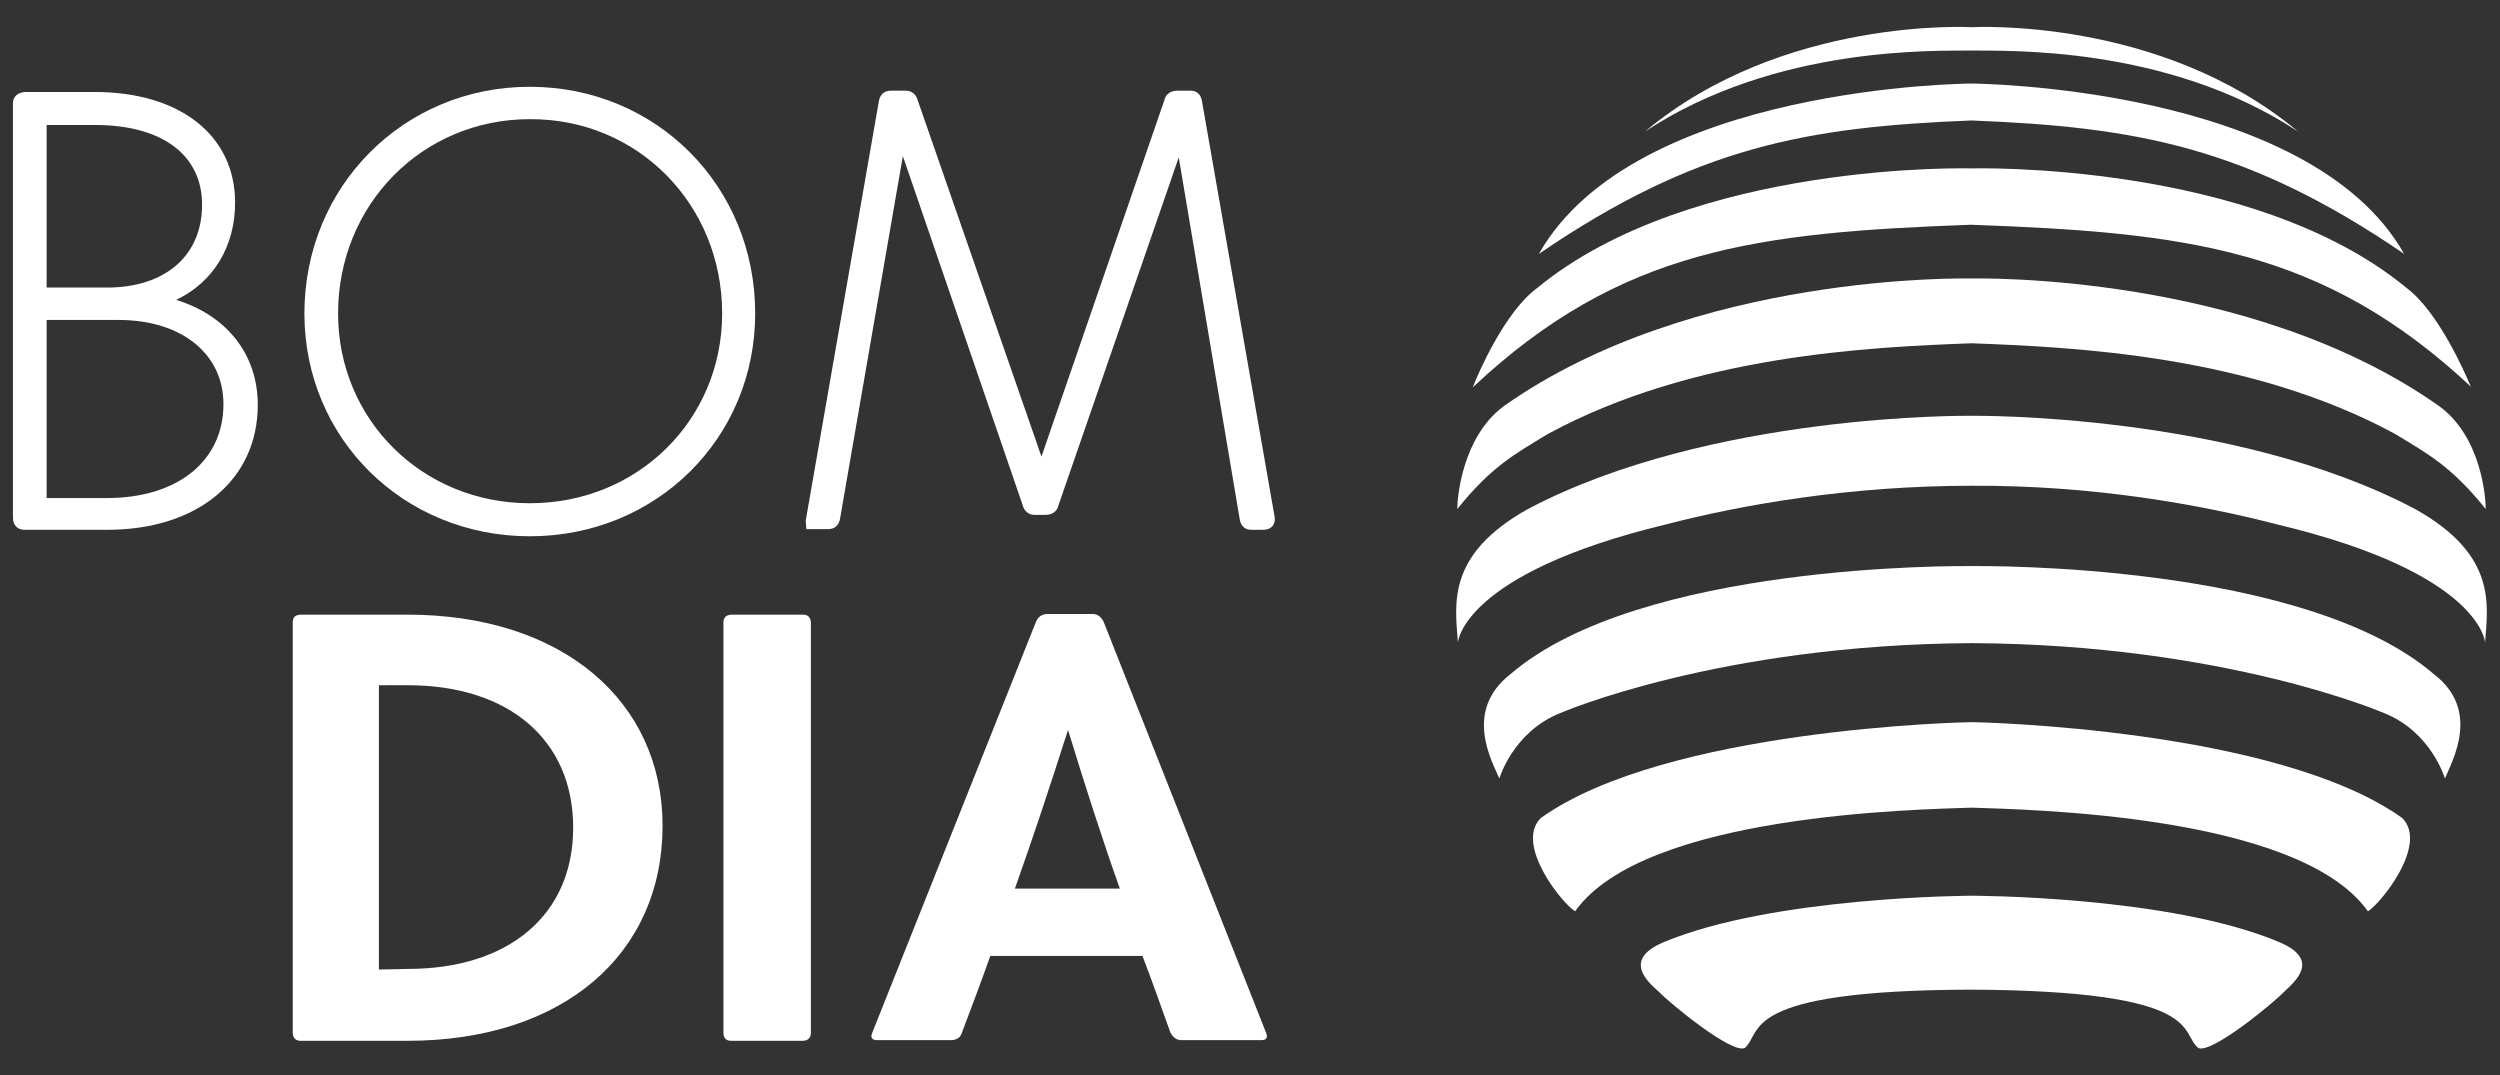 <?xml version="1.0" encoding="utf-8"?>
<!-- Generator: Adobe Illustrator 21.1.0, SVG Export Plug-In . SVG Version: 6.00 Build 0)  -->
<svg version="1.1" id="Layer_1" xmlns="http://www.w3.org/2000/svg" xmlns:xlink="http://www.w3.org/1999/xlink" x="0px" y="0px"
	 viewBox="0 0 386 166" style="enable-background:new 0 0 386 166;" xml:space="preserve">
<rect x="0" y="0" width="386" height="166" fill="#333333" stroke="none"/>
<style type="text/css">
	.st0{fill:#FFFFFF;}
	.st1{fill-rule:evenodd;clip-rule:evenodd;fill:#FFFFFF;}
</style>
<g>
	<g>
		<g>
			<path class="st0" d="M46.5,94.9h16.4c24,0,39.4,13.4,39.4,32.6c0,19.8-15.3,33.2-39.4,33.2H46.4c-0.7,0-1.2-0.4-1.2-1.3V96.1
				C45.2,95.4,45.5,94.9,46.5,94.9z M58.5,105.9v43.8l4.5-0.1c15.5,0,25.5-8.3,25.5-21.8c0-13.6-10-22-25.5-22H58.5z"/>
			<path class="st0" d="M111.7,159.4V96.1c0-0.7,0.4-1.2,1.3-1.2h11c0.7,0,1.2,0.4,1.2,1.3v63.3c0,0.7-0.4,1.2-1.3,1.2h-11
				C112.1,160.7,111.7,160.3,111.7,159.4z"/>
			<path class="st0" d="M195.6,160c0,0.4-0.3,0.6-0.9,0.6h-12.3c-0.7,0-1.3-0.4-1.7-1.2c-1.4-3.9-2.8-7.9-4.3-11.8h-23.5
				c-1.4,4-2.9,7.9-4.4,11.9c-0.2,0.6-0.7,1.1-1.7,1.1h-11.4c-0.7,0-1.1-0.4-0.7-1.2l25.3-63.5c0.3-0.6,0.8-1.1,1.8-1.1h6.9
				c0.7,0,1.3,0.4,1.7,1.2l25.1,63.5C195.6,159.8,195.6,159.9,195.6,160z M172.9,137.2c-2.7-7.6-5.3-15.7-8-24.5
				c-2.8,8.8-5.5,16.9-8.2,24.5H172.9z"/>
			<g>
				<path class="st0" d="M27.2,46.3c5.7-2.7,9.1-8.2,9.1-15c0-10.4-8.5-17.1-21.7-17.1H3.9C2.7,14.3,2,14.9,2,16v63.9
					c0,1.2,0.7,1.9,1.8,1.9h12.8c13.9,0,23.2-7.7,23.2-19.3C39.8,54.7,35,48.7,27.2,46.3z M18.3,49.4c9.7,0,16.2,5.2,16.2,13
					c0,8.8-7.1,14.5-18,14.5H7.2V49.4H18.3z M16.5,44.4H7.2V19.3h7.5c10.3,0,16.5,4.6,16.5,12.3C31.2,39.5,25.5,44.4,16.5,44.4z"/>
				<path class="st0" d="M81.8,13.4c-19.5,0-34.8,15.4-34.8,35c0,19.3,15.3,34.4,34.8,34.4s34.8-15.1,34.8-34.4
					C116.6,28.7,101.3,13.4,81.8,13.4z M111.5,48.4c0,16.4-13,29.3-29.7,29.3c-16.6,0-29.6-12.9-29.6-29.3c0-16.8,13-30,29.6-30
					C98.4,18.3,111.5,31.5,111.5,48.4z"/>
				<path class="st0" d="M196.8,79.8l-11.2-64.1c-0.2-1.4-1.1-1.7-1.8-1.7h-2c-1.4,0-1.9,0.9-2,1.4l-19,55.1l-19.1-55
					c-0.1-0.4-0.5-1.5-1.9-1.5h-2.2c-1.5,0-1.8,1.1-1.9,1.6l-11.3,64.8l0.1,1.3h3.3c1.5,0,1.8-1.1,1.9-1.6l9.7-56L157.9,78
					c0.1,0.4,0.5,1.5,1.9,1.5h1.6c1.4,0,1.9-0.9,2-1.4L182,24.3l9.4,55.8c0.2,1.4,1.1,1.7,1.8,1.7h1.8c0.2,0,1,0,1.5-0.6
					C196.8,80.8,196.9,80.3,196.8,79.8z"/>
			</g>
		</g>
	</g>
	<g>
		<g>
			<path class="st0" d="M304.4,4.2c0,0-29.1-1.7-50.4,16.1c20.3-13.4,45.2-12.4,50.4-12.5c5.2,0.1,30.1-0.9,50.4,12.5
				C333.5,2.5,304.4,4.2,304.4,4.2z"/>
			<path class="st0" d="M304.4,12.9c0,0-52,0.2-66.8,26.3c24.3-16.6,41.5-19.6,66.8-20.6c25.3,1,42.5,4,66.8,20.6
				C356.5,13.2,304.4,12.9,304.4,12.9z"/>
			<path class="st0" d="M381.5,59.7c-0.9-2.1-5-11.6-10-15.3C347.7,24.8,304.4,26,304.4,26s-43.2-1.2-67.1,18.5
				c-5,3.7-9.1,13.2-9.9,15.3c22.8-21.4,43.9-23.9,76.9-25.1C337.4,35.9,358.6,38.3,381.5,59.7z"/>
			<path class="st0" d="M376.6,62.7C347.3,42,305,43,304.4,43c-0.6,0-42.9-1-72.2,19.7c-6.5,4.8-7.2,14.3-7.2,15.9
				c5.3-6.6,8.9-8.5,14-11.6c22.5-12.2,49.6-13.4,65.4-14c15.8,0.6,42.9,1.8,65.4,14c5.1,3.1,8.7,5,14,11.6
				C383.8,77,383.2,67.5,376.6,62.7z"/>
			<path class="st0" d="M372.9,78.6c-28.2-14.9-68.4-14.4-68.5-14.4c-0.2,0-40.3-0.5-68.5,14.4c-12.7,7.1-11.2,14.8-10.8,20.6
				c0,0,0.6-10.6,32-18.2c11.9-3.1,28.6-6,47.3-6c18.7-0.1,35.4,2.9,47.3,6c31.4,7.5,32,18.2,32,18.2
				C384.1,93.4,385.6,85.7,372.9,78.6z"/>
			<path class="st0" d="M375.8,104.1c-20-17.2-69.3-16.7-71.3-16.7c-2,0-51.3-0.5-71.3,16.7c-7.3,5.7-2.8,13.5-1.7,16.1
				c0,0,2.1-7.2,9.4-10.1c0,0,24.4-10.6,63.6-10.8c39.2,0.2,63.6,10.8,63.6,10.8c7.3,2.9,9.4,10.1,9.4,10.1
				C378.6,117.5,383.1,109.7,375.8,104.1z"/>
			<path class="st1" d="M370.9,126.3c-19.3-13.8-65.4-14.8-66.5-14.8v0c0,0,0,0,0,0s0,0,0,0v0c-1,0-47.2,1-66.5,14.8
				c-4.1,4.1,3.4,13.3,5.3,14.4c10.7-15.1,53.2-15.7,61.2-16c8,0.3,50.5,0.9,61.2,16C367.5,139.6,375,130.4,370.9,126.3z"/>
			<path class="st1" d="M352,145.5c-16.9-7.2-47.5-7.2-47.6-7.2l0,0h0h0l0,0c-0.1,0-30.7,0.1-47.6,7.2c-6.3,2.7-2.4,6.1-0.7,7.6
				c1.6,1.7,11.3,9.7,13.3,8.7c2.8-2.4-1.1-8.9,35-9c36.1,0.2,32.1,6.6,35,9c2,1,11.7-7,13.3-8.7C354.4,151.5,358.3,148.2,352,145.5
				z"/>
		</g>
	</g>
</g>
</svg>
